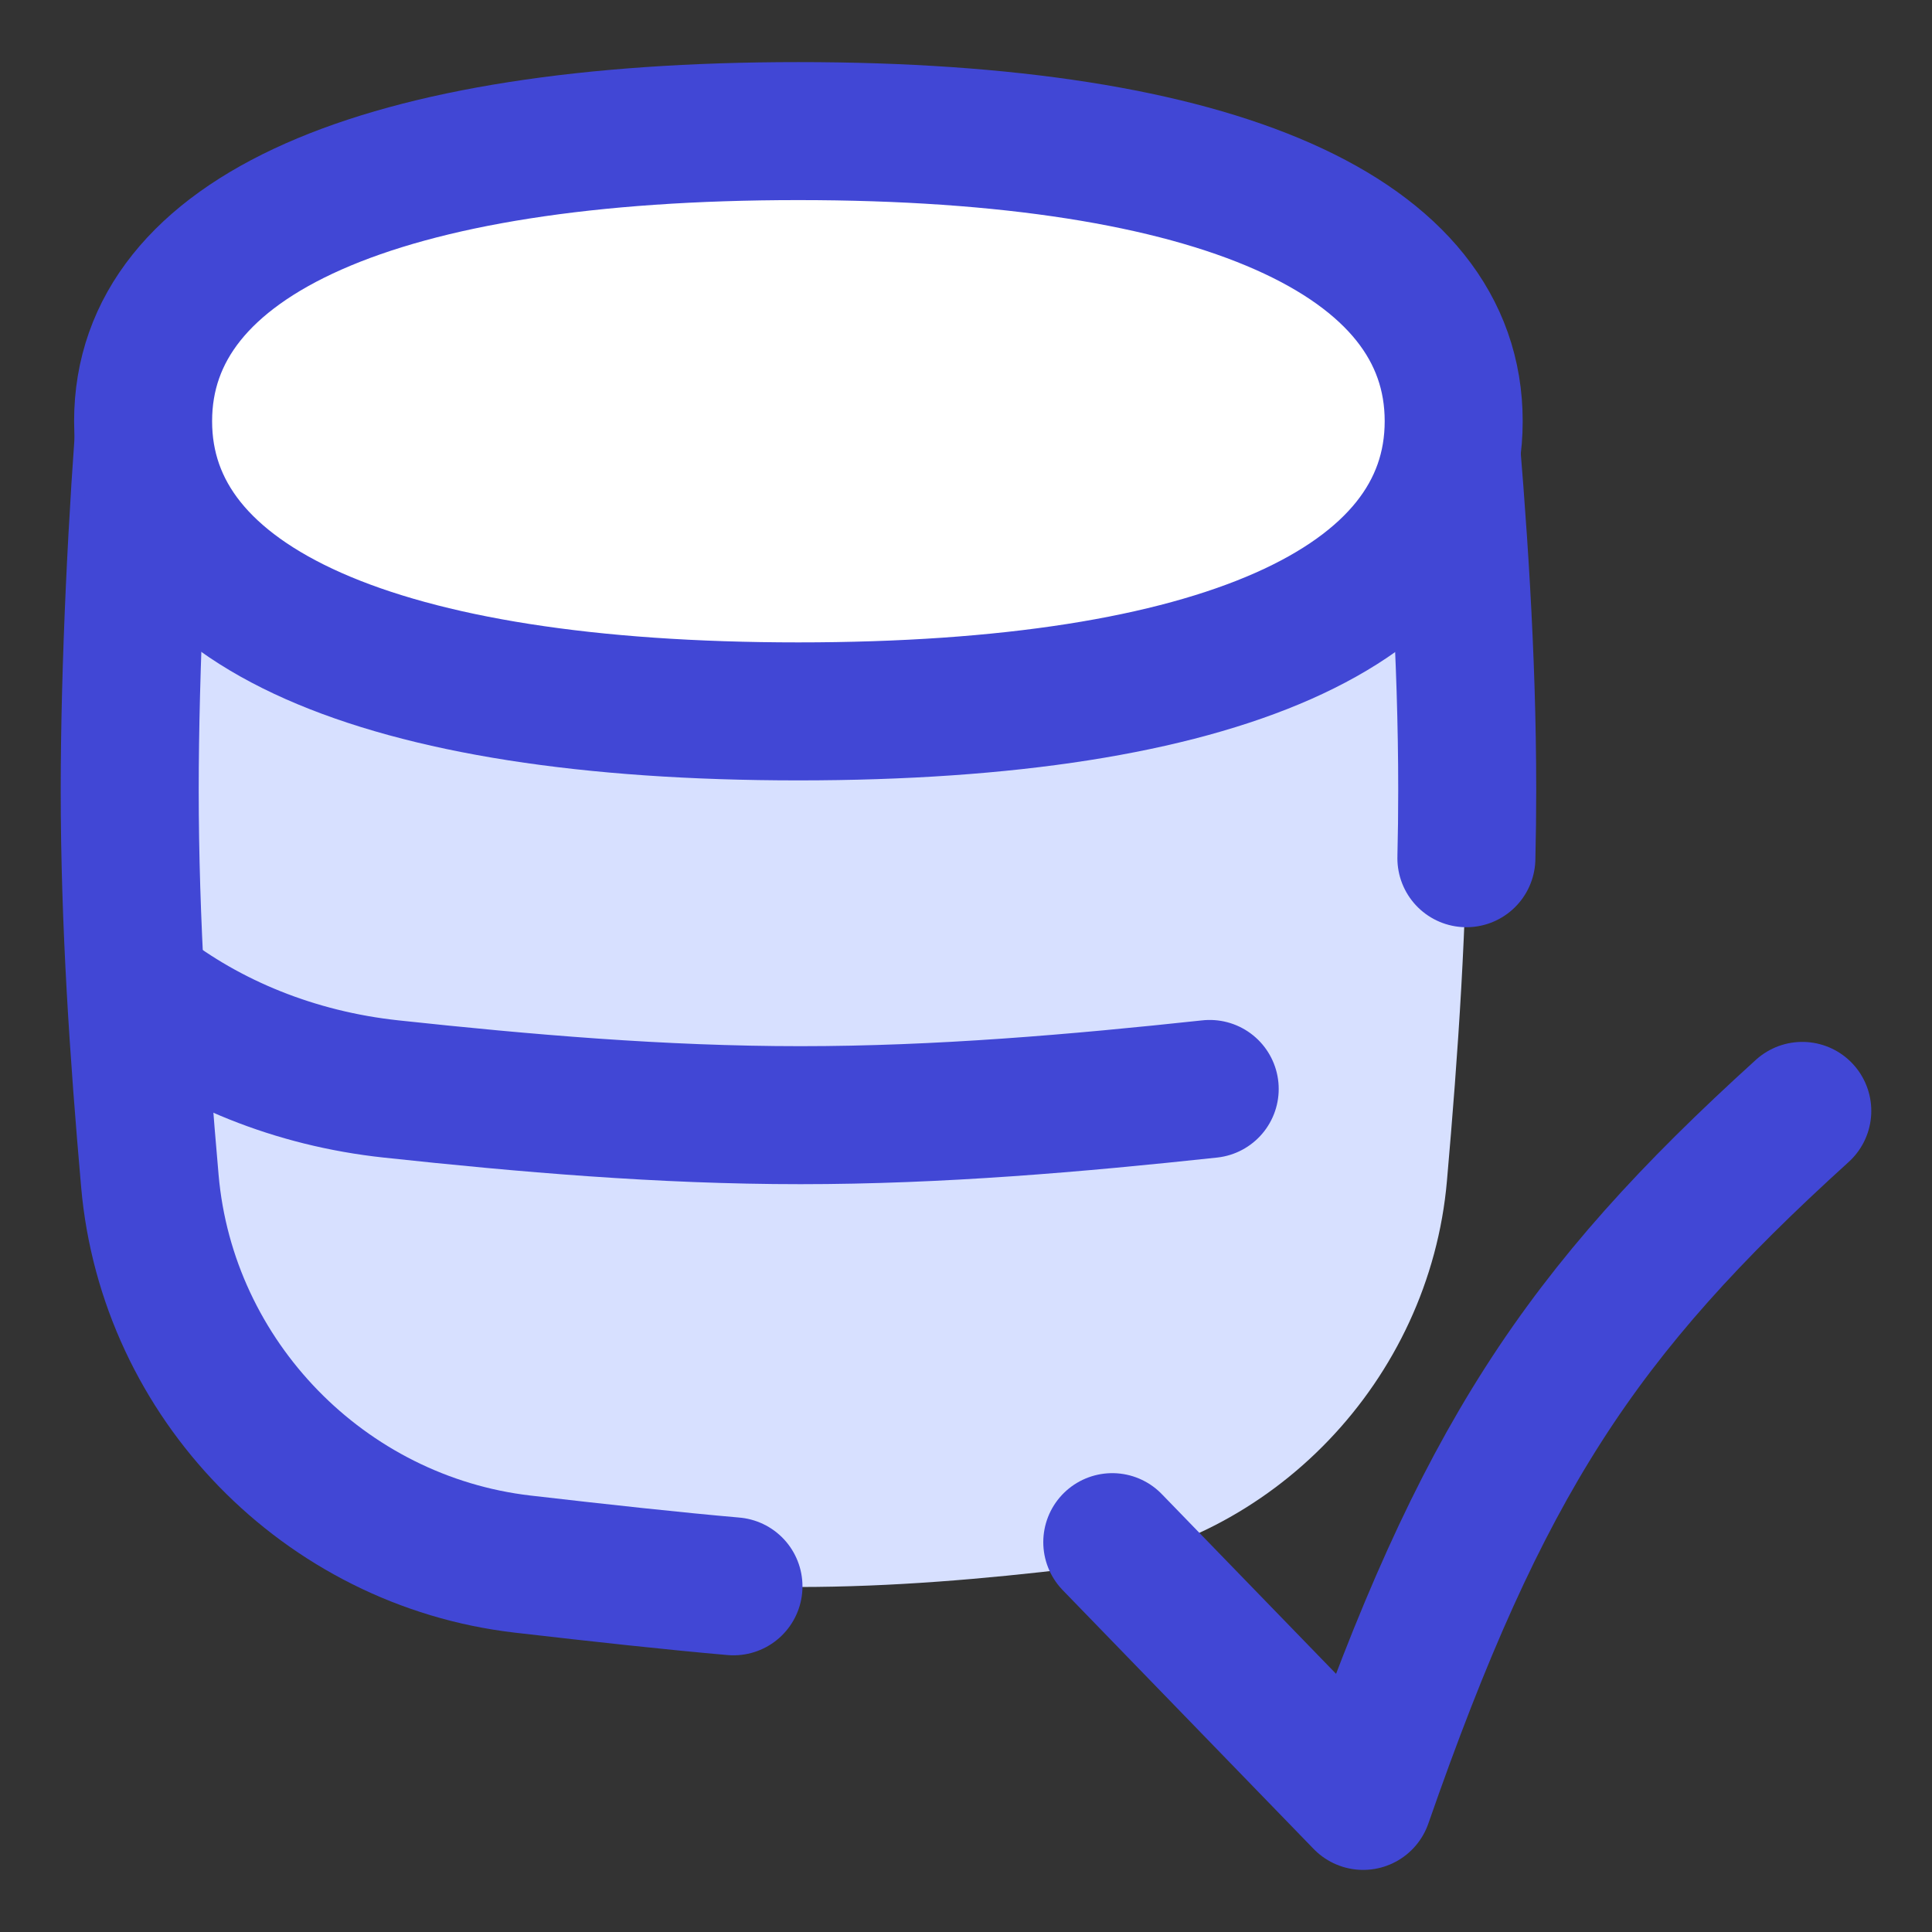<svg xmlns="http://www.w3.org/2000/svg" fill="none" viewBox="0 0 14 14" height="32" width="32"><rect x="0" y="0" width="14" height="14" fill="#333333" stroke="none"/><path fill="#D7E0FF" d="M3.783 11.364C4.439 11.442 5.107 11.5 5.786 11.5C6.464 11.5 7.133 11.442 7.788 11.364C9.224 11.193 10.359 9.998 10.485 8.558C10.566 7.634 10.632 6.688 10.632 5.724C10.632 4.749 10.565 3.791 10.482 2.857H1.066C0.995 3.708 0.94 4.841 0.94 5.724C0.94 6.688 1.005 7.634 1.086 8.558C1.212 9.998 2.347 11.193 3.783 11.364Z"></path><path stroke="#4147D5" stroke-linecap="round" stroke-linejoin="round" d="M8.766 7.891C7.799 7.995 6.808 8.081 5.8 8.081C4.791 8.081 3.8 7.995 2.833 7.891C2.136 7.816 1.508 7.556 1.017 7.173"></path><path stroke="#4147D5" stroke-linecap="round" stroke-linejoin="round" d="M8.06 11.175L9.878 13.05C10.734 10.592 11.446 9.513 13.06 8.05"></path><path stroke="#4147D5" stroke-linecap="round" stroke-linejoin="round" d="M10.626 6.219C10.63 6.055 10.632 5.89 10.632 5.724C10.632 4.749 10.565 3.791 10.482 2.857H1.066C0.995 3.708 0.94 4.841 0.94 5.724C0.94 6.688 1.005 7.634 1.086 8.558C1.212 9.998 2.351 11.167 3.787 11.334C4.349 11.399 4.889 11.458 5.315 11.495"></path><path fill="#ffffff" stroke="#4147D5" stroke-linecap="round" stroke-linejoin="round" d="M5.785 5.155C8.824 5.155 10.534 4.398 10.534 3.052C10.534 1.707 8.824 0.95 5.785 0.95C2.746 0.95 1.037 1.707 1.037 3.052C1.037 4.398 2.746 5.155 5.785 5.155Z"></path></svg>